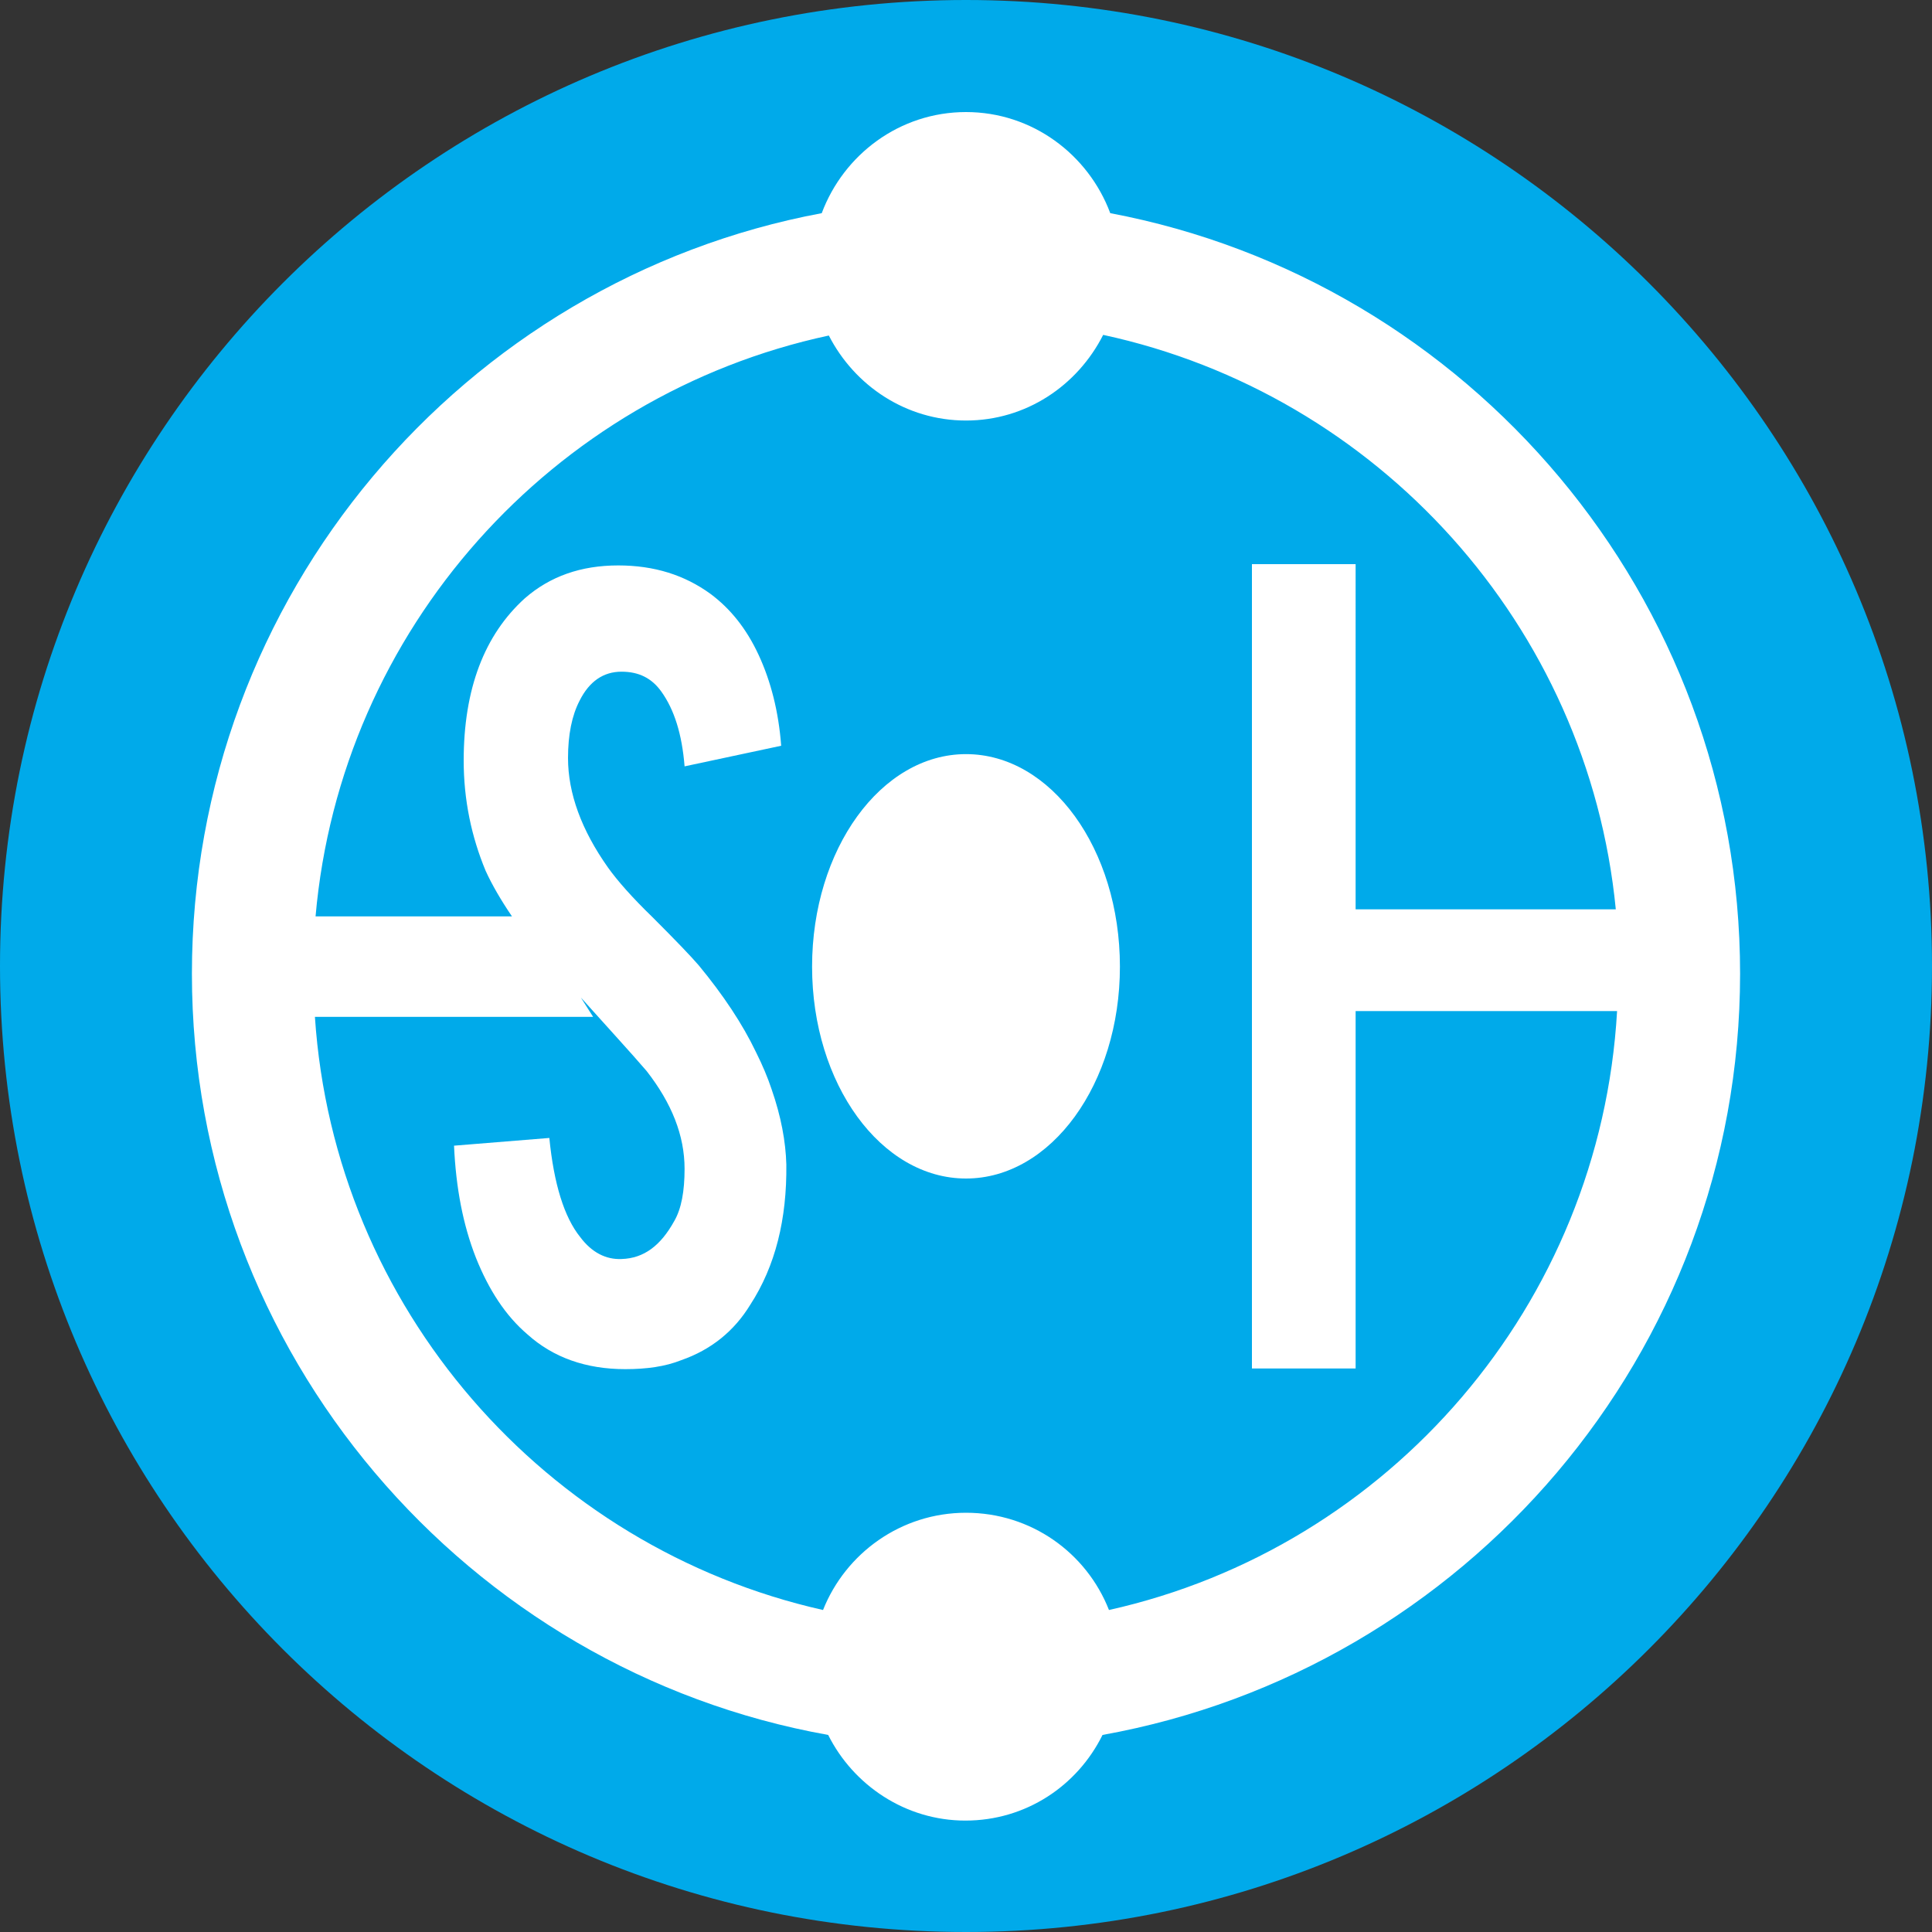 <?xml version="1.0" encoding="utf-8"?>
<!-- Generator: Adobe Illustrator 27.2.0, SVG Export Plug-In . SVG Version: 6.00 Build 0)  -->
<svg version="1.1" id="レイヤー_1" xmlns="http://www.w3.org/2000/svg" xmlns:xlink="http://www.w3.org/1999/xlink" x="0px"
	 y="0px" viewBox="0 0 300 300" style="enable-background:new 0 0 300 300;" xml:space="preserve">
<rect x="0" y="0" width="300" height="300" fill="#333333" stroke="none"/>
<style type="text/css">
	.st0{fill:#00AAEA;}
	.st1{fill:#FFFFFF;}
</style>
<g>
	<path class="st0" d="M300,150c0,82.8-67.2,150-150,150C67.1,300,0,232.9,0,150C0,67.2,67.1,0,150,0C232.8,0,300,67.2,300,150z"/>
	<g>
		<g>
			<path class="st1" d="M150,117.1c-13.2,0-23.9,14.8-23.9,33c0,18.2,10.7,32.9,23.9,32.9c13.2,0,23.9-14.7,23.9-32.9
				C173.9,131.8,163.2,117.1,150,117.1z"/>
			<path class="st1" d="M270.2,151.2c0-58.6-42.2-107.6-97.8-118.1c-3.4-9.1-12.1-15.7-22.4-15.7c-10.3,0-19,6.6-22.4,15.7
				C72,43.5,29.8,92.5,29.8,151.2c0,59,42.8,108.2,98.8,118.2c3.9,7.8,12,13.3,21.3,13.3c9.4,0,17.4-5.4,21.3-13.3
				C227.4,259.3,270.2,210.2,270.2,151.2z M172.2,250c-3.5-8.9-12.1-15.1-22.2-15.1c-10.1,0-18.7,6.3-22.2,15.1
				c-43.1-9.7-75.9-46.9-78.9-92.1h43.2l-1.9-3c4.3,4.8,7.8,8.6,10.2,11.4c3.9,5,5.9,10,5.9,15.2c0,3.5-0.5,6.2-1.6,8.1
				c-2.1,3.8-4.7,5.8-8.2,5.9c-2.4,0.1-4.6-1-6.4-3.4c-2.5-3.1-4.1-8.3-4.8-15.4l-14.8,1.2c0.3,6.6,1.4,12.3,3.4,17.4
				c2,5,4.6,9,8,11.9c4,3.6,9.1,5.4,15.2,5.4c3.3,0,6.2-0.4,8.7-1.4c4.6-1.6,8.2-4.5,10.7-8.6c3.9-6,5.7-13.3,5.6-21.8
				c-0.1-3.5-0.8-7.4-2.3-11.7c-0.6-1.8-1.4-3.7-2.4-5.7c-2.1-4.4-5.1-8.9-8.9-13.5c-1.2-1.4-3.6-3.9-7.2-7.5
				c-3.1-3-5.4-5.6-6.9-7.7c-4.1-5.8-6.2-11.5-6.2-17c0-3.6,0.6-6.6,1.8-8.9c1.5-3,3.7-4.5,6.5-4.5c2.7,0,4.7,1,6.2,3.1
				c2,2.8,3.2,6.6,3.6,11.6l15-3.2c-0.4-5.3-1.6-10-3.5-14.1c-1.9-4.1-4.4-7.2-7.5-9.5c-4-2.9-8.7-4.4-14.3-4.4
				c-5.8,0-10.6,1.7-14.5,5.1c-6.3,5.7-9.5,14.1-9.5,25.2c0,6.1,1.2,11.8,3.4,17.1c1,2.2,2.4,4.6,4.1,7.1H49
				c3.9-44.6,36.8-81,79.7-90.2c4,7.8,12,13.2,21.3,13.2c9.3,0,17.3-5.4,21.3-13.3c42.6,9.2,75.3,45.1,79.6,89.2h-36.6v0h-3.8V87.6
				h-16.1v124.9h16.1v-55.5h40.6C248.5,202.6,215.7,240.3,172.2,250z"/>
		</g>
	</g>
</g>
</svg>
